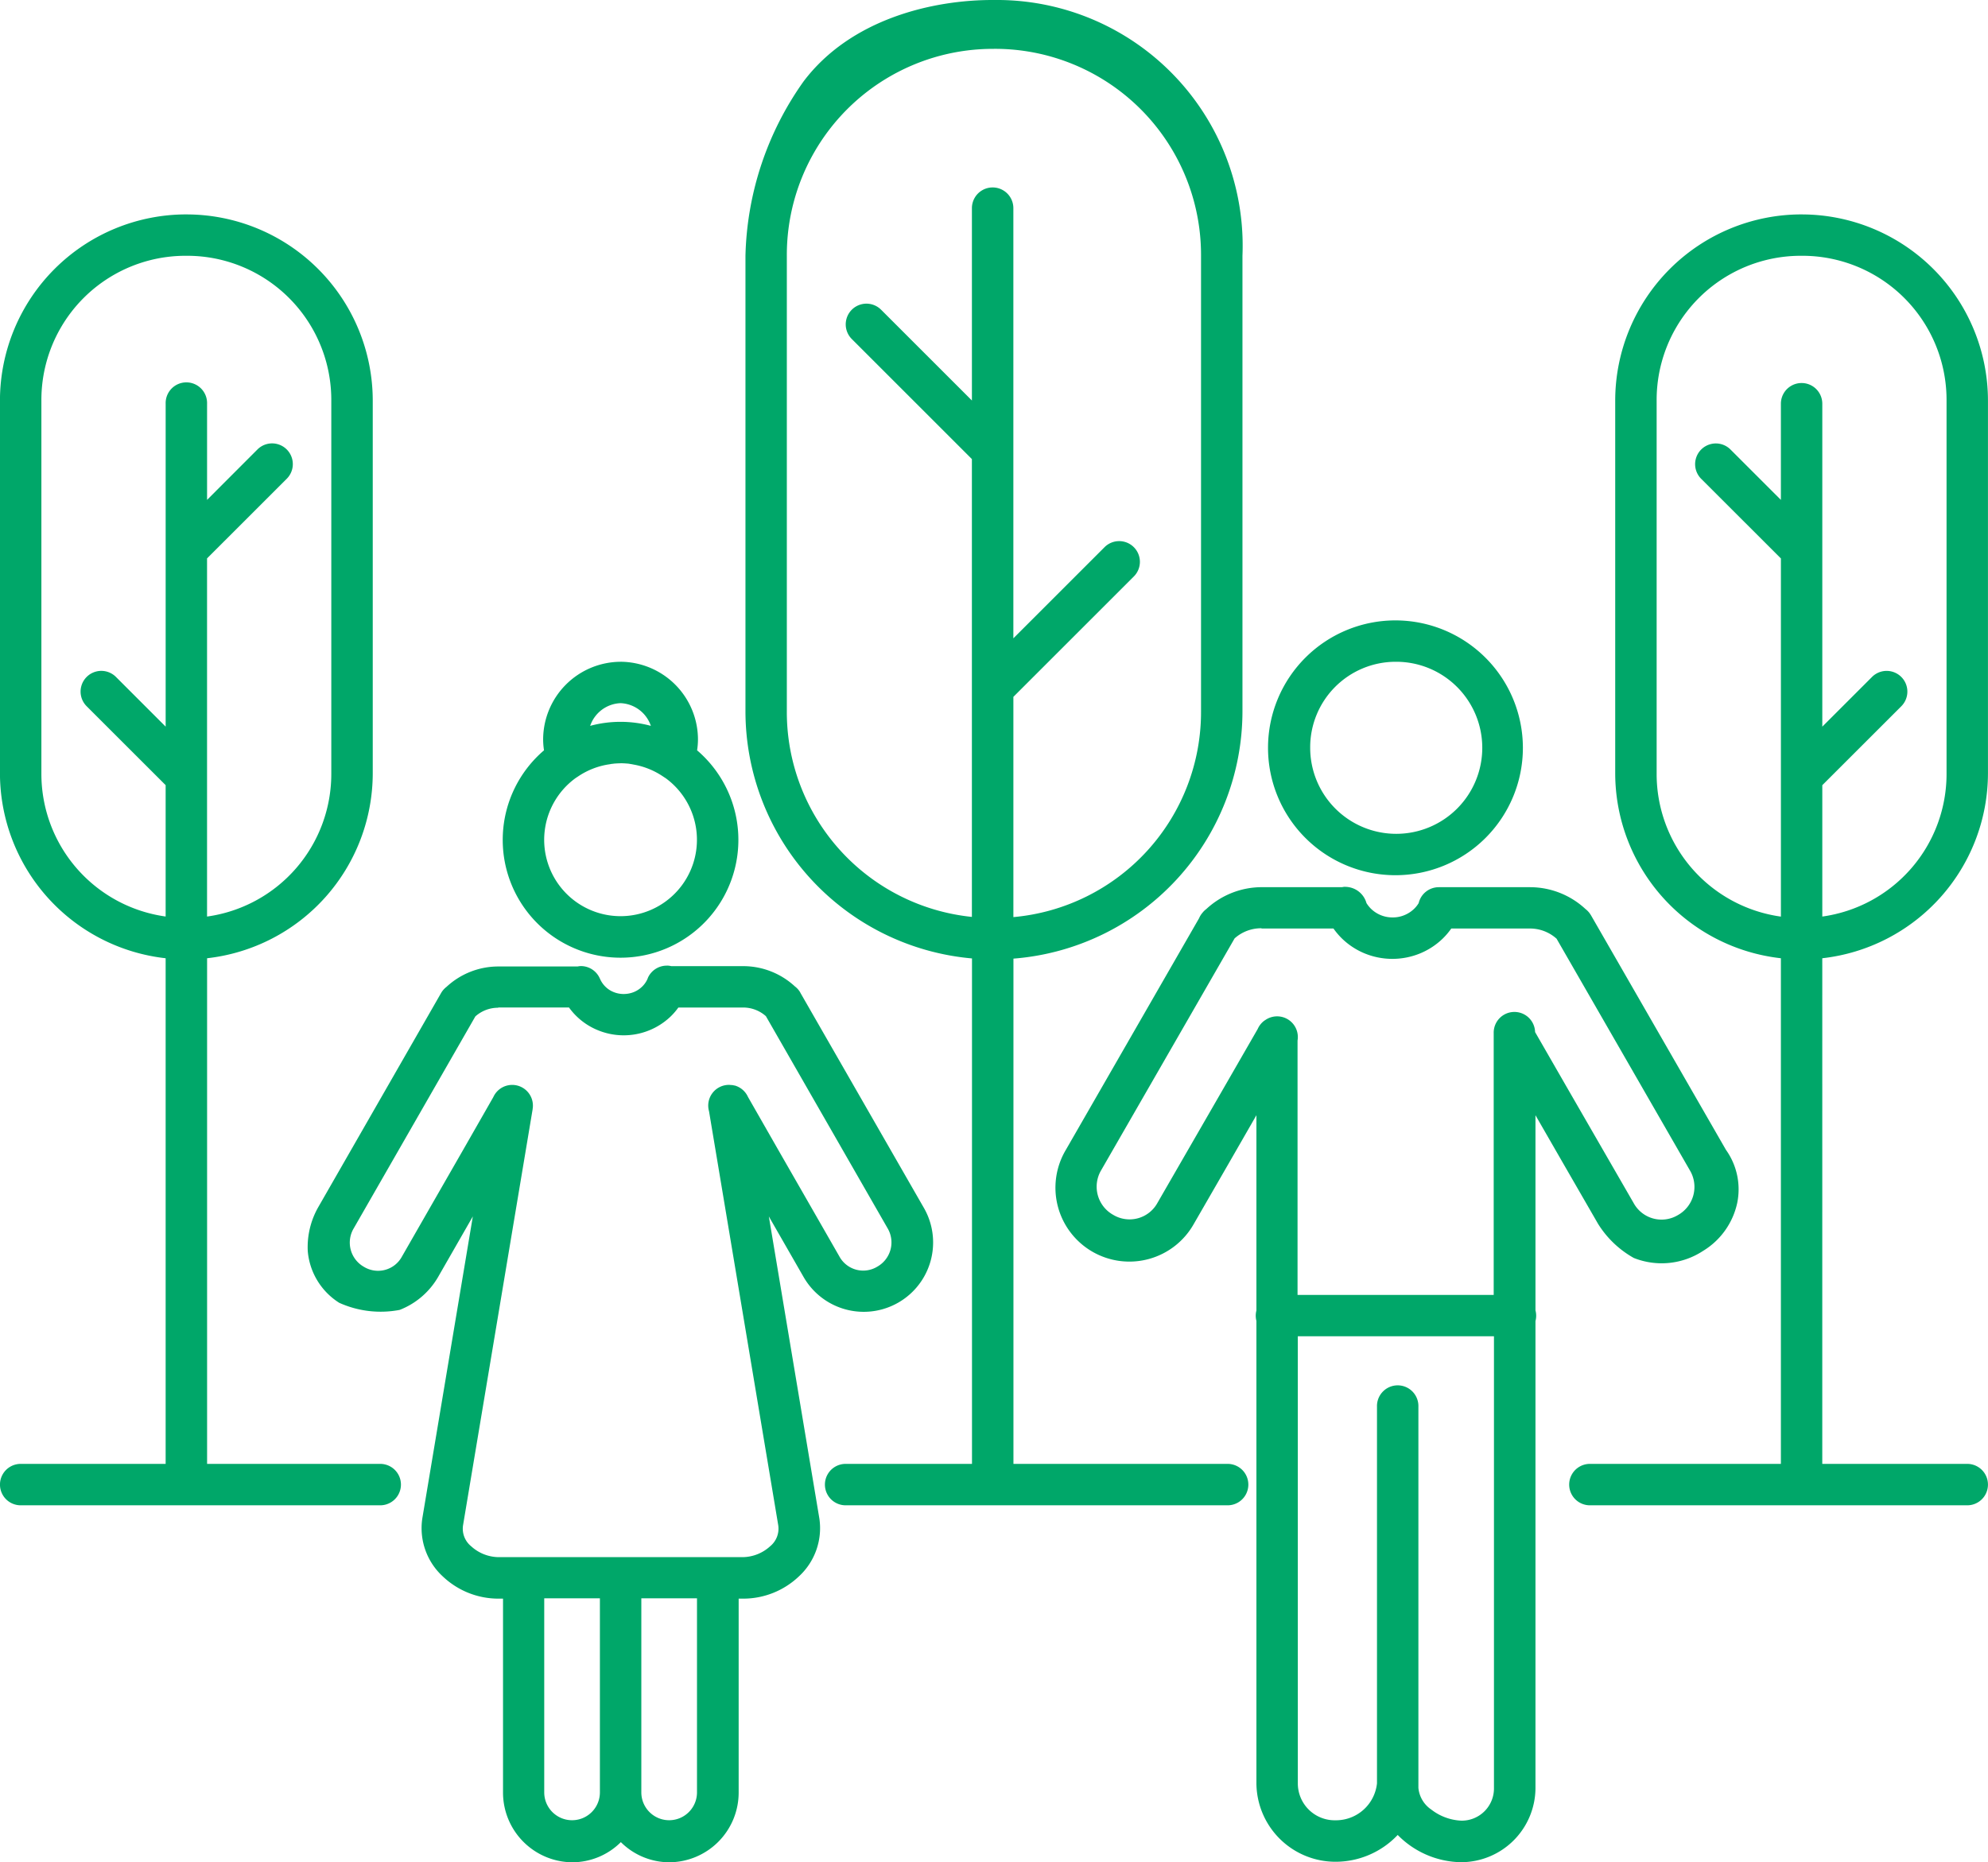 <svg xmlns="http://www.w3.org/2000/svg" width="100" height="93.69" viewBox="0 0 100 93.69" fill="#00A769">
  <path id="noun-park-3659632" d="M118.7,40.019V62.926A12.492,12.492,0,0,0,130.095,75.37V100.8h-6.356a1.042,1.042,0,0,0,0,2.084h19.215a1.042,1.042,0,0,0,0-2.084H132.18V75.38A12.492,12.492,0,0,0,143.7,62.926V40.018a12.365,12.365,0,0,0-12.5-12.868c-3.1-.014-7.208.962-9.574,4.092A15.773,15.773,0,0,0,118.7,40.019Zm12.5-10.412a10.368,10.368,0,0,1,10.416,10.412V62.926a10.361,10.361,0,0,1-9.439,10.365V62.21l6.05-6.048h0a1.042,1.042,0,1,0-1.474-1.473l-4.577,4.576V37.623a1.042,1.042,0,1,0-2.085,0V47.3l-4.568-4.567a1.042,1.042,0,1,0-1.474,1.474l6.041,6.04V73.281a10.362,10.362,0,0,1-9.309-10.354V40.02A10.369,10.369,0,0,1,131.2,29.608Zm-40.625,8.33a9.375,9.375,0,0,0-9.375,9.37V66.048a9.376,9.376,0,0,0,8.334,9.313V100.8H82.243a1.042,1.042,0,0,0,0,2.084h18.085a1.042,1.042,0,0,0,0-2.084H91.619V75.361a9.376,9.376,0,0,0,8.333-9.313V47.308a9.374,9.374,0,0,0-9.375-9.37Zm81.25,0a9.375,9.375,0,0,0-9.375,9.37V66.048a9.376,9.376,0,0,0,8.334,9.313V100.8h-9.607a1.042,1.042,0,0,0,0,2.084h18.981a1.042,1.042,0,0,0,0-2.084h-7.292V75.361a9.377,9.377,0,0,0,8.334-9.313V47.308a9.375,9.375,0,0,0-9.375-9.37Zm-81.25,2.082a7.253,7.253,0,0,1,7.292,7.289V66.048a7.245,7.245,0,0,1-6.25,7.215V55.244l4.009-4.007h0a1.042,1.042,0,1,0-1.474-1.474L91.618,52.3V47.462a1.042,1.042,0,1,0-2.083,0V63.708l-2.5-2.5h0a1.042,1.042,0,1,0-1.474,1.474l3.973,3.97v6.609a7.245,7.245,0,0,1-6.25-7.215V47.308a7.251,7.251,0,0,1,7.292-7.289Zm81.25,0a7.253,7.253,0,0,1,7.292,7.289V66.048a7.244,7.244,0,0,1-6.25,7.215V66.654l3.974-3.971h0a1.042,1.042,0,1,0-1.474-1.474l-2.5,2.5V47.462a1.041,1.041,0,1,0-2.083,0V52.3l-2.535-2.534a1.042,1.042,0,1,0-1.474,1.474l4.01,4.006v18.02a7.246,7.246,0,0,1-6.251-7.215V47.308a7.252,7.252,0,0,1,7.292-7.289ZM151.414,58.363a6.41,6.41,0,1,0,6.392,6.411A6.417,6.417,0,0,0,151.414,58.363Zm0,2.082a4.328,4.328,0,1,1-4.307,4.329A4.3,4.3,0,0,1,151.414,60.445Zm-39,0a3.916,3.916,0,0,0-3.891,3.909v0a3.6,3.6,0,0,0,.044.546,5.927,5.927,0,1,0,7.7,0,3.633,3.633,0,0,0,.044-.547v0a3.917,3.917,0,0,0-3.892-3.909Zm0,2.082a1.685,1.685,0,0,1,1.528,1.142,5.853,5.853,0,0,0-3.054,0,1.685,1.685,0,0,1,1.527-1.142Zm0,3.023h.008c.111,0,.222.008.33.016a.9.9,0,0,1,.149.02c.053.008.105.016.158.028a3.814,3.814,0,0,1,1.463.58l.176.116a3.842,3.842,0,1,1-4.538-.017l.152-.1a3.813,3.813,0,0,1,1.452-.576c.053-.008.114-.016.172-.028s.1-.008.145-.02c.11-.008.22-.016.333-.016Zm36.434,6.215h0a1.118,1.118,0,0,0-.139.02h-4.038a4.1,4.1,0,0,0-2.789,1.1,1.025,1.025,0,0,0-.185.178,1.038,1.038,0,0,0-.179.285L134.817,85a3.719,3.719,0,1,0,6.439,3.722l1.7-2.948,1.446-2.516v9.824a1.044,1.044,0,0,0,0,.527v23.268a3.978,3.978,0,0,0,3.986,3.941,4.3,4.3,0,0,0,3.121-1.349,4.552,4.552,0,0,0,3.2,1.371,3.747,3.747,0,0,0,3.73-3.733V93.614a1.035,1.035,0,0,0,0-.537V83.259l1.448,2.516,1.7,2.948a4.993,4.993,0,0,0,1.8,1.718,3.794,3.794,0,0,0,3.48-.355,3.744,3.744,0,0,0,1.719-2.409A3.414,3.414,0,0,0,168.02,85l-6.784-11.793h0v0l-.028-.044a1.041,1.041,0,0,0-.252-.277,4.1,4.1,0,0,0-2.791-1.1h-4.592a1.041,1.041,0,0,0-1.009.8,1.376,1.376,0,0,1-.227.286,1.548,1.548,0,0,1-.486.318,1.494,1.494,0,0,1-.6.117,1.543,1.543,0,0,1-1.085-.435,1.578,1.578,0,0,1-.228-.286h0a1.116,1.116,0,0,0-1.081-.817Zm-4.177,2.1h3.607a3.658,3.658,0,0,0,.424.5,3.62,3.62,0,0,0,1.144.752,3.671,3.671,0,0,0,2.79,0,3.615,3.615,0,0,0,1.144-.752,3.511,3.511,0,0,0,.424-.5h3.952a2,2,0,0,1,1.345.513l6.706,11.656a1.624,1.624,0,0,1-.6,2.247,1.6,1.6,0,0,1-2.228-.6l-1.7-2.948-1.7-2.948-1.559-2.71h0a1.041,1.041,0,0,0-2.082.057V92.3h-9.867V79.5a1.042,1.042,0,0,0-1.633-1.022l-.028.016-.036.027a1.049,1.049,0,0,0-.308.4l-1.642,2.852-1.7,2.948-1.7,2.948a1.6,1.6,0,0,1-2.229.6,1.623,1.623,0,0,1-.6-2.247l6.709-11.659a2,2,0,0,1,1.343-.511Zm-29.928,1.868h0a1.043,1.043,0,0,0-.941.591.164.164,0,0,0-.008.02c-.006.015-.011.029-.016.044a1.216,1.216,0,0,1-.275.4,1.312,1.312,0,0,1-.413.272,1.381,1.381,0,0,1-.512.1,1.332,1.332,0,0,1-.514-.1,1.232,1.232,0,0,1-.412-.272,1.256,1.256,0,0,1-.272-.4l-.008-.015v0a1.042,1.042,0,0,0-.977-.618,1.12,1.12,0,0,0-.139.02h-3.988a3.828,3.828,0,0,0-2.606,1.026,1.047,1.047,0,0,0-.279.321l-6.194,10.8a4.069,4.069,0,0,0-.506,2.173,3.415,3.415,0,0,0,1.581,2.6,5.069,5.069,0,0,0,3.042.358,3.844,3.844,0,0,0,1.923-1.638l1.548-2.7.209-.365-2.542,15.2a3.3,3.3,0,0,0,1.03,2.911,4.06,4.06,0,0,0,2.8,1.119h.231v9.764a3.508,3.508,0,0,0,3.485,3.5,3.463,3.463,0,0,0,2.442-1.014,3.463,3.463,0,0,0,2.442,1.014,3.508,3.508,0,0,0,3.484-3.5v-9.764h.23a4.063,4.063,0,0,0,2.8-1.119,3.3,3.3,0,0,0,1.03-2.911l-2.542-15.2.206.36,1.549,2.7a3.488,3.488,0,1,0,6.038-3.5l-6.2-10.8h0c-.009-.018-.017-.036-.028-.054a1.04,1.04,0,0,0-.254-.278,3.831,3.831,0,0,0-2.6-1.02h-3.619a1,1,0,0,0-.212-.028Zm-8.483,2.106h3.564a3.34,3.34,0,0,0,1.442,1.138,3.414,3.414,0,0,0,3.693-.708,3.334,3.334,0,0,0,.366-.429h3.249a1.717,1.717,0,0,1,1.154.435l6.117,10.663a1.4,1.4,0,0,1-.513,1.939,1.364,1.364,0,0,1-1.909-.516l-1.548-2.7-1.549-2.7-1.5-2.624h0a1.042,1.042,0,0,0-.671-.575l-.02,0-.062-.015c-.02,0-.041-.006-.062-.008l-.028,0c-.03,0-.06-.007-.091-.007a1.041,1.041,0,0,0-1.025,1.325l3.482,20.832a1.145,1.145,0,0,1-.411,1.059,2.084,2.084,0,0,1-1.36.544H106.264a2.08,2.08,0,0,1-1.358-.544,1.137,1.137,0,0,1-.412-1.059l3.5-20.928h0v-.008c0-.021.006-.041.008-.062a1.042,1.042,0,0,0-1.985-.545l-1.5,2.624-1.549,2.7-1.548,2.7a1.365,1.365,0,0,1-1.91.517,1.4,1.4,0,0,1-.514-1.939l6.117-10.661a1.716,1.716,0,0,1,1.153-.436ZM146.484,94.38h9.867V117.1a1.621,1.621,0,0,1-1.646,1.65,2.656,2.656,0,0,1-1.509-.56,1.48,1.48,0,0,1-.646-1.091V97.923h0a1.042,1.042,0,1,0-2.083,0v18.949a2.075,2.075,0,0,1-2.082,1.859,1.855,1.855,0,0,1-1.9-1.859Zm-37.906,13.184h2.8v9.764a1.4,1.4,0,1,1-2.8,0Zm4.884,0h2.8v9.764a1.4,1.4,0,1,1-2.8,0Z" transform="translate(-81.202 -27.15)"/>
</svg>
